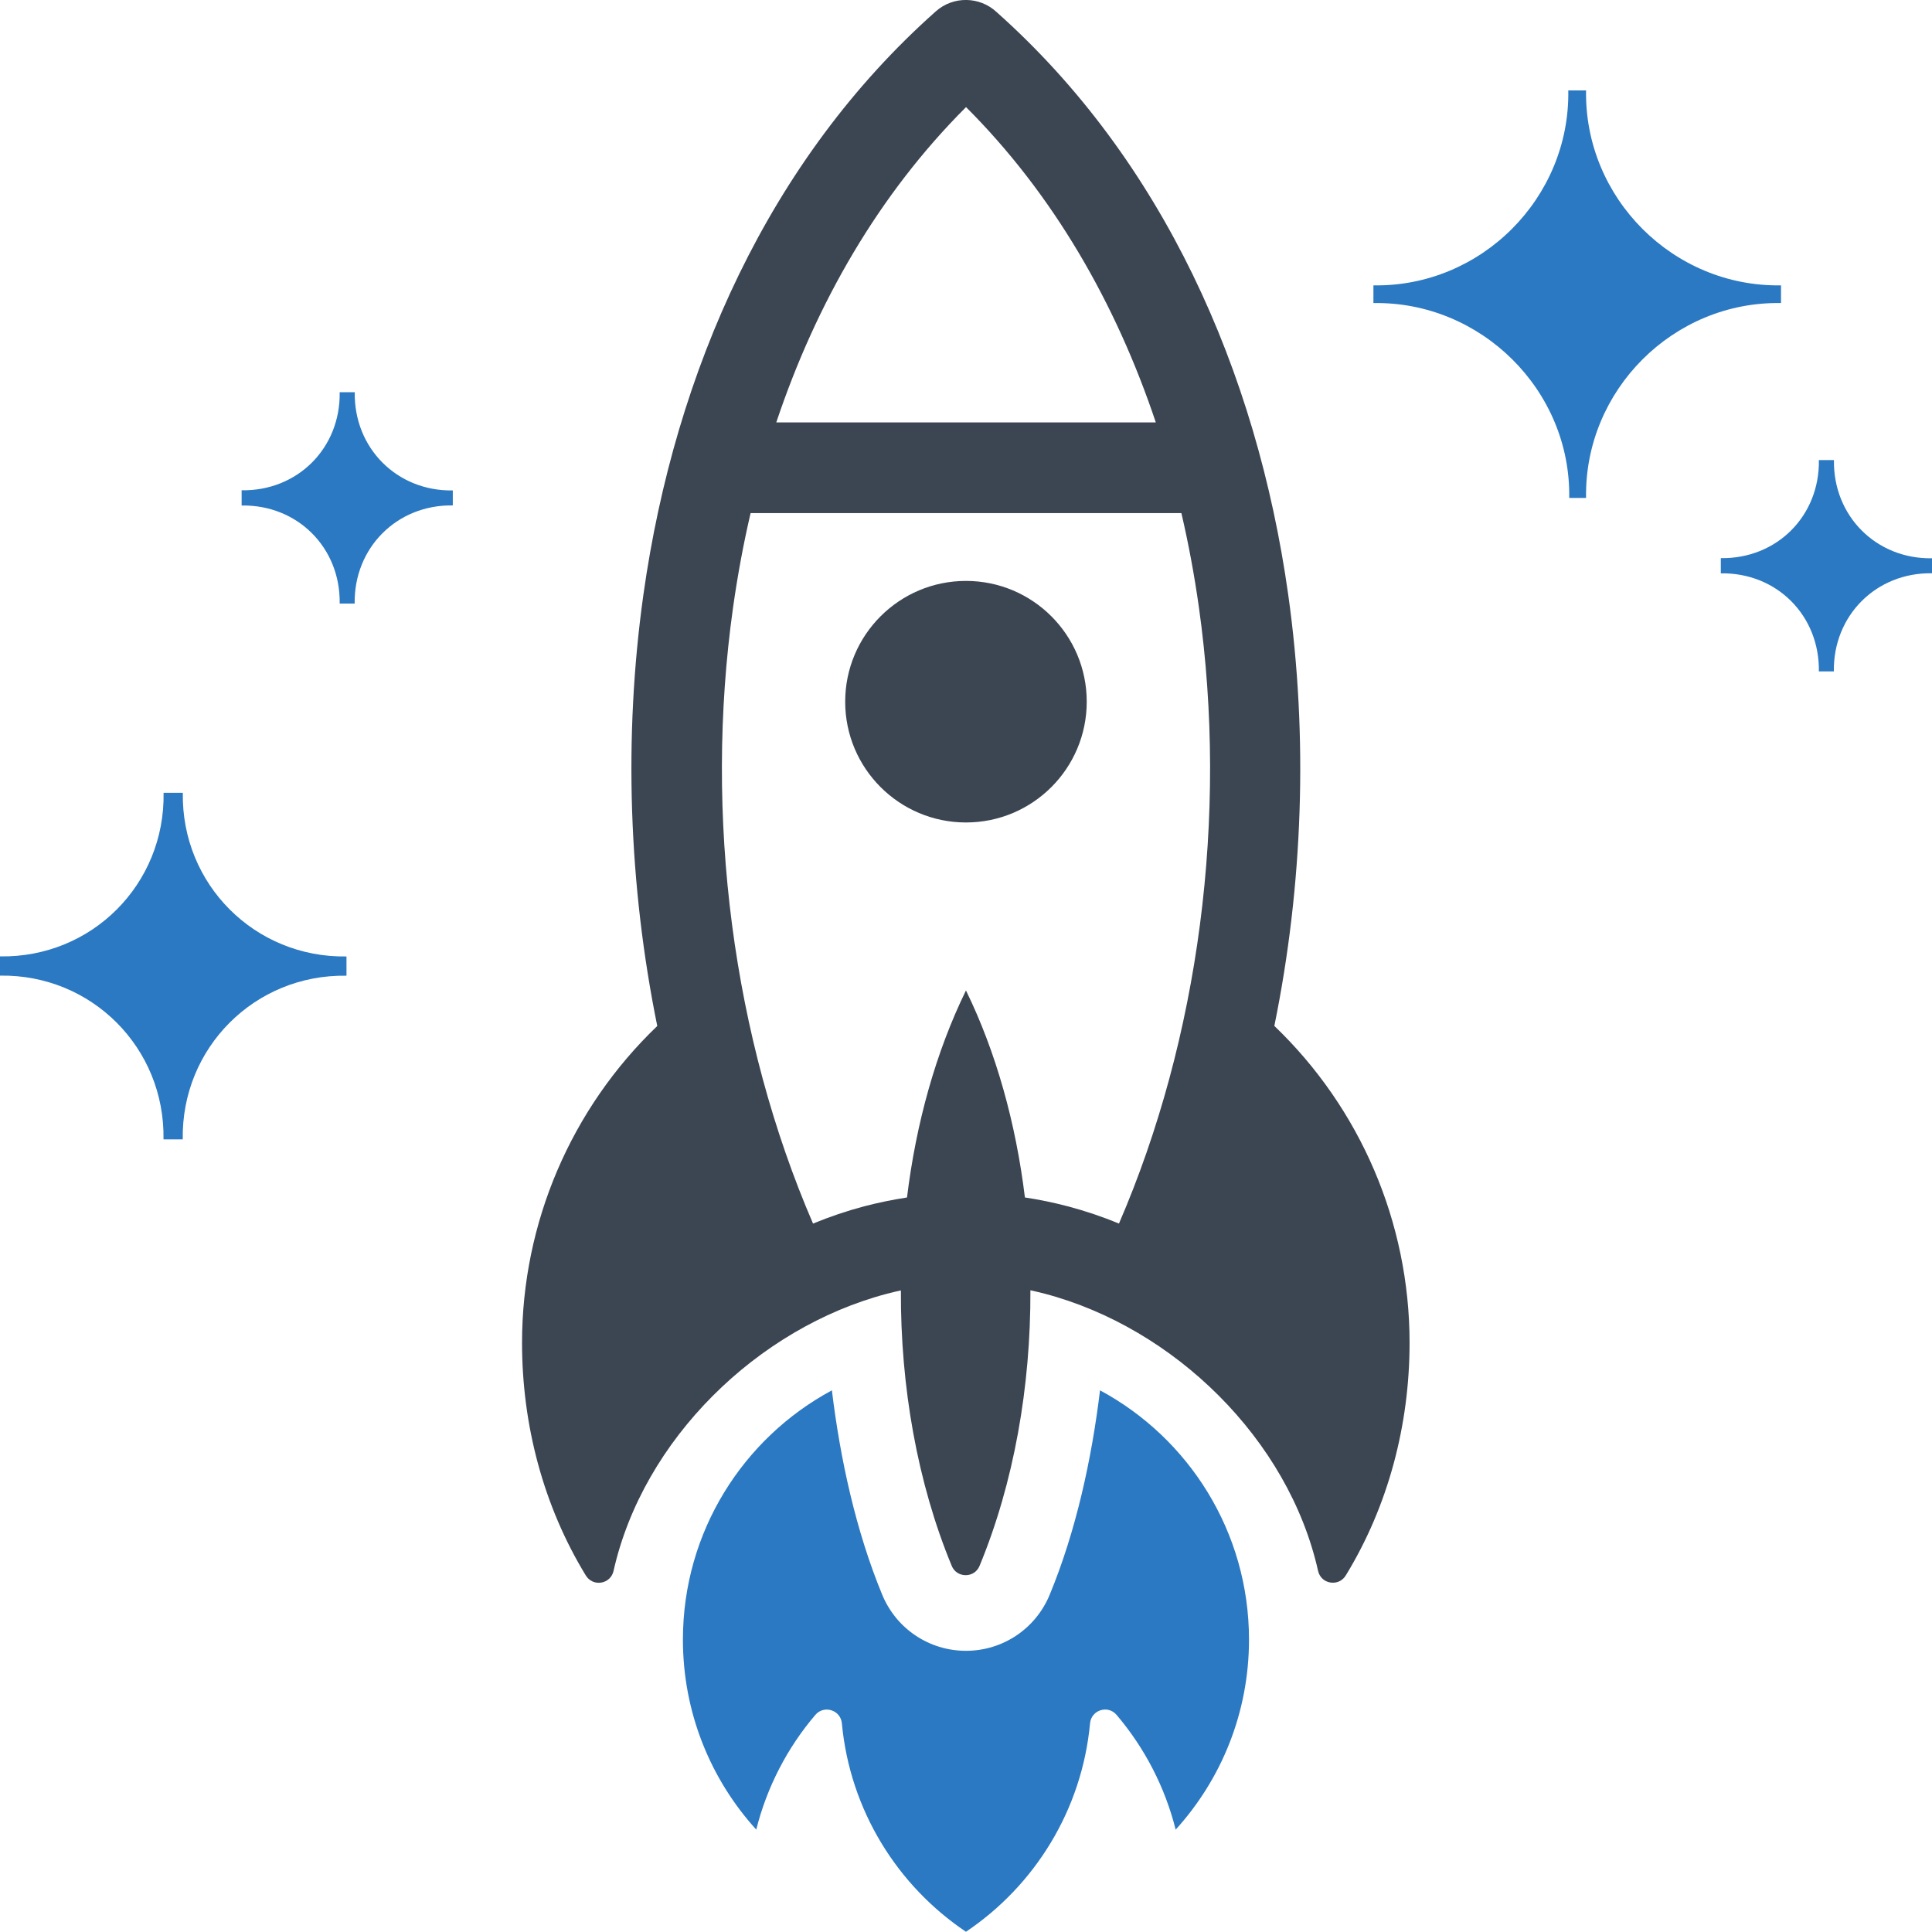 <?xml version="1.0" encoding="UTF-8"?> <svg xmlns="http://www.w3.org/2000/svg" id="a" viewBox="0 0 250.03 250"><defs><style>.b{fill:#2b79c2;}.b,.c{stroke-width:0px;}.c{fill:#3b4652;}</style></defs><path class="c" d="M116.63,166.99c-.62.13-1.23.28-1.84.44-16.75,4.41-31.57,18.86-35.39,35.88-.18.79-.79,1.37-1.59,1.5s-1.56-.22-1.99-.91c-5.5-9-8.26-19.51-8.26-30.12,0-15.55,6.37-30.34,17.5-41-3.69-18.16-4.39-37.36-1.79-55.85,4.09-29,16.31-56.35,37.85-75.47,2.26-2,5.65-1.93,7.83.08,21.49,19.11,33.68,46.43,37.76,75.38,2.61,18.49,1.91,37.7-1.79,55.85,11.13,10.66,17.5,25.45,17.5,41,0,10.61-2.75,21.12-8.26,30.12-.42.69-1.18,1.04-1.99.91s-1.41-.71-1.59-1.5c-3.81-17.02-18.63-31.47-35.39-35.88-.6-.16-1.22-.3-1.84-.44.05,12.46-2.14,24.94-6.58,35.67-.31.75-1,1.2-1.8,1.2s-1.5-.46-1.8-1.2c-4.44-10.72-6.64-23.2-6.58-35.67h0ZM117.38,154.97c1.17-9.58,3.72-18.78,7.63-26.79,3.91,8,6.46,17.21,7.63,26.79,1.88.28,3.74.67,5.57,1.15,2.26.6,4.46,1.34,6.6,2.23,10.34-23.93,14.17-52.68,10.34-79.81-.58-4.09-1.33-8.15-2.26-12.14h-55.75c-.93,3.99-1.68,8.05-2.26,12.14-3.83,27.14,0,55.88,10.34,79.81,2.13-.88,4.34-1.63,6.6-2.23,1.83-.48,3.68-.86,5.57-1.15h0ZM100.45,54.67h49.13c-5.17-15.44-13.27-29.53-24.56-40.81-11.29,11.28-19.39,25.37-24.56,40.81h0ZM125.01,75.18c8.63,0,15.63,6.99,15.63,15.63s-7,15.63-15.63,15.63-15.63-7-15.63-15.63,7-15.63,15.63-15.63h0Z"></path><path class="b" d="M23.65,147.45c-.2-11.84,9.33-21.38,21.19-21.18v-2.49c-11.85.19-21.38-9.34-21.18-21.18h-2.49c.2,11.85-9.31,21.37-21.17,21.17v2.49c11.85-.19,21.36,9.35,21.16,21.19h2.49ZM125.01,250c-8.89-5.97-15.01-15.74-16.06-26.98-.16-1.72-2.31-2.4-3.43-1.09-3.64,4.27-6.27,9.35-7.65,14.85-5.9-6.5-9.49-15.13-9.49-24.59,0-13.95,7.8-26.08,19.28-32.26,1.07,8.85,3.1,18.21,6.52,26.47,1.83,4.41,6.09,7.24,10.83,7.24s9-2.83,10.83-7.24c3.42-8.26,5.45-17.62,6.52-26.47,11.48,6.18,19.28,18.31,19.28,32.26,0,9.47-3.59,18.09-9.49,24.59-1.38-5.49-4.01-10.57-7.65-14.85-1.12-1.32-3.27-.63-3.43,1.09-1.05,11.24-7.17,21.01-16.06,26.98h0ZM237.33,86.9c-.12-7.22,5.47-12.83,12.7-12.71v-1.94c-7.23.12-12.81-5.49-12.69-12.71h-1.95c.12,7.23-5.46,12.81-12.69,12.69v1.97c7.24-.12,12.8,5.47,12.69,12.69h1.95ZM205.26,64.44c-.23-13.93,11.29-25.46,25.23-25.22v-2.29c-13.94.23-25.46-11.3-25.23-25.23h-2.3c.23,13.93-11.28,25.46-25.22,25.23v2.29c13.94-.23,25.57,11.29,25.34,25.22h2.18ZM45.9,78.12c-.12-7.22,5.47-12.83,12.7-12.71v-1.94c-7.23.12-12.81-5.49-12.69-12.71h-1.95c.12,7.23-5.46,12.81-12.69,12.69v1.97c7.24-.12,12.81,5.47,12.69,12.69h1.95Z"></path></svg> 